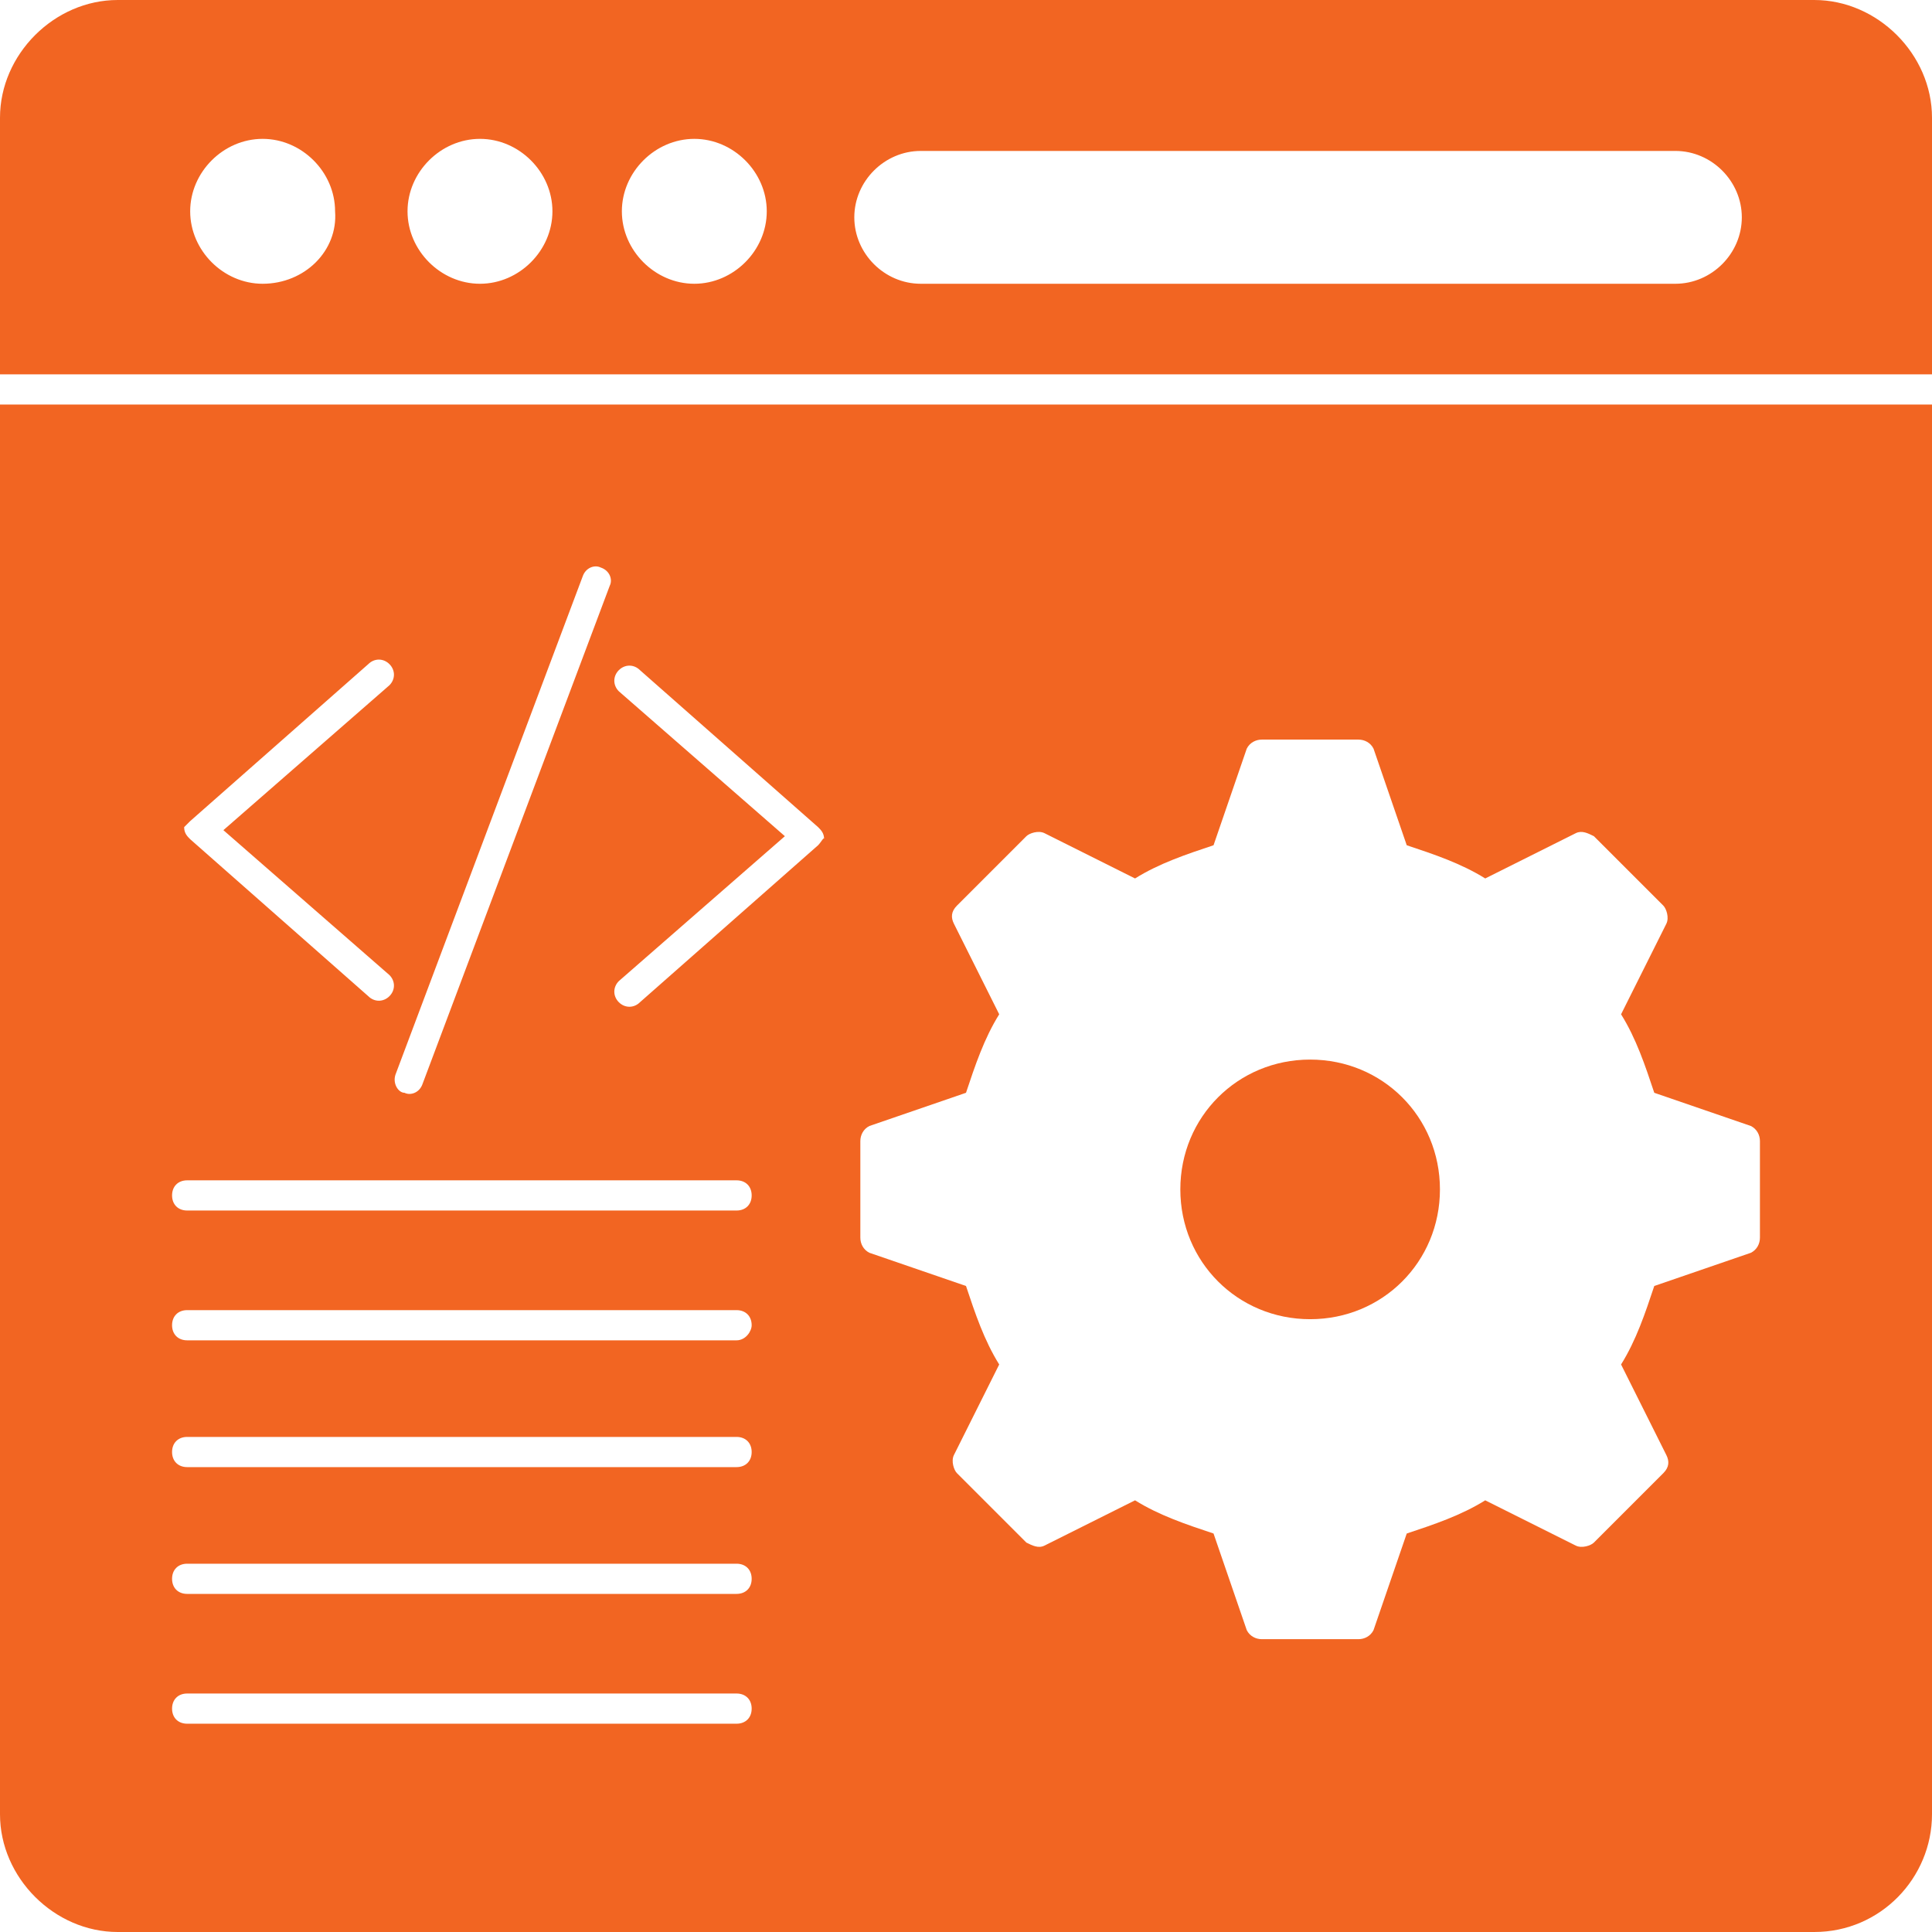 <?xml version="1.0" encoding="utf-8"?>
<!-- Generator: Adobe Illustrator 19.0.0, SVG Export Plug-In . SVG Version: 6.00 Build 0)  -->
<svg version="1.1" id="Layer_1" xmlns="http://www.w3.org/2000/svg" xmlns:xlink="http://www.w3.org/1999/xlink" x="0px" y="0px"
	 viewBox="-445 249 64 64" style="enable-background:new -445 249 64 64;" xml:space="preserve">
<style type="text/css">
	.st0{fill:#F26522;}
</style>
<path class="st0" d="M-384.9,249h-56.2c-2.1,0-3.9,1.8-3.9,3.9v8.5h64v-8.5C-381,250.8-382.8,249-384.9,249z M-436.3,258.4
	c-1.3,0-2.4-1.1-2.4-2.4c0-1.3,1.1-2.4,2.4-2.4c1.3,0,2.4,1.1,2.4,2.4C-433.8,257.3-434.9,258.4-436.3,258.4z M-429.1,258.4
	c-1.3,0-2.4-1.1-2.4-2.4c0-1.3,1.1-2.4,2.4-2.4c1.3,0,2.4,1.1,2.4,2.4C-426.7,257.3-427.8,258.4-429.1,258.4z M-422,258.4
	c-1.3,0-2.4-1.1-2.4-2.4c0-1.3,1.1-2.4,2.4-2.4c1.3,0,2.4,1.1,2.4,2.4C-419.6,257.3-420.7,258.4-422,258.4z M-389.5,258.4h-25
	c-1.2,0-2.2-1-2.2-2.2c0-1.2,1-2.2,2.2-2.2h25c1.2,0,2.2,1,2.2,2.2C-387.3,257.4-388.3,258.4-389.5,258.4z M-401.6,284.1
	c-2.4,0-4.3,1.9-4.3,4.3c0,2.4,1.9,4.3,4.3,4.3s4.3-1.9,4.3-4.3C-397.3,286-399.2,284.1-401.6,284.1z"/>
<path class="st0" d="M-445,262.4v46.7c0,2.1,1.8,3.9,3.9,3.9h56.2c2.2,0,3.9-1.8,3.9-3.9v-46.7H-445z M-431.9,284.6l6.2-16.5
	c0.1-0.3,0.4-0.4,0.6-0.3c0.3,0.1,0.4,0.4,0.3,0.6l-6.2,16.5c-0.1,0.3-0.4,0.4-0.6,0.3C-431.8,285.2-432,284.9-431.9,284.6z
	 M-438.7,276.2l5.9-5.2c0.2-0.2,0.5-0.2,0.7,0c0.2,0.2,0.2,0.5,0,0.7l-5.5,4.8l5.5,4.8c0.2,0.2,0.2,0.5,0,0.7
	c-0.2,0.2-0.5,0.2-0.7,0l-5.9-5.2c-0.1-0.1-0.2-0.2-0.2-0.4C-438.9,276.4-438.8,276.3-438.7,276.2z M-420.6,306.1h-18.2
	c-0.3,0-0.5-0.2-0.5-0.5c0-0.3,0.2-0.5,0.5-0.5h18.2c0.3,0,0.5,0.2,0.5,0.5C-420.1,305.9-420.3,306.1-420.6,306.1z M-420.6,301.8
	h-18.2c-0.3,0-0.5-0.2-0.5-0.5c0-0.3,0.2-0.5,0.5-0.5h18.2c0.3,0,0.5,0.2,0.5,0.5C-420.1,301.6-420.3,301.8-420.6,301.8z
	 M-420.6,297.6h-18.2c-0.3,0-0.5-0.2-0.5-0.5c0-0.3,0.2-0.5,0.5-0.5h18.2c0.3,0,0.5,0.2,0.5,0.5
	C-420.1,297.4-420.3,297.6-420.6,297.6z M-420.6,293.4h-18.2c-0.3,0-0.5-0.2-0.5-0.5c0-0.3,0.2-0.5,0.5-0.5h18.2
	c0.3,0,0.5,0.2,0.5,0.5C-420.1,293.1-420.3,293.4-420.6,293.4z M-420.6,289.1h-18.2c-0.3,0-0.5-0.2-0.5-0.5c0-0.3,0.2-0.5,0.5-0.5
	h18.2c0.3,0,0.5,0.2,0.5,0.5C-420.1,288.9-420.3,289.1-420.6,289.1z M-417.9,277l-5.9,5.2c-0.2,0.2-0.5,0.2-0.7,0
	c-0.2-0.2-0.2-0.5,0-0.7l5.5-4.8l-5.5-4.8c-0.2-0.2-0.2-0.5,0-0.7c0.2-0.2,0.5-0.2,0.7,0l5.9,5.2c0.1,0.1,0.2,0.2,0.2,0.4
	C-417.7,276.7-417.8,276.9-417.9,277z M-386.7,290c0,0.2-0.1,0.4-0.3,0.5l-3.2,1.1c-0.3,0.9-0.6,1.8-1.1,2.6l1.5,3
	c0.1,0.2,0.1,0.4-0.1,0.6l-2.3,2.3c-0.1,0.1-0.4,0.2-0.6,0.1l-3-1.5c-0.8,0.5-1.7,0.8-2.6,1.1l-1.1,3.2c-0.1,0.2-0.3,0.3-0.5,0.3
	h-3.2c-0.2,0-0.4-0.1-0.5-0.3l-1.1-3.2c-0.9-0.3-1.8-0.6-2.6-1.1l-3,1.5c-0.2,0.1-0.4,0-0.6-0.1l-2.3-2.3c-0.1-0.1-0.2-0.4-0.1-0.6
	l1.5-3c-0.5-0.8-0.8-1.7-1.1-2.6l-3.2-1.1c-0.2-0.1-0.3-0.3-0.3-0.5v-3.2c0-0.2,0.1-0.4,0.3-0.5l3.2-1.1c0.3-0.9,0.6-1.8,1.1-2.6
	l-1.5-3c-0.1-0.2-0.1-0.4,0.1-0.6l2.3-2.3c0.1-0.1,0.4-0.2,0.6-0.1l3,1.5c0.8-0.5,1.7-0.8,2.6-1.1l1.1-3.2c0.1-0.2,0.3-0.3,0.5-0.3
	h3.2c0.2,0,0.4,0.1,0.5,0.3l1.1,3.2c0.9,0.3,1.8,0.6,2.6,1.1l3-1.5c0.2-0.1,0.4,0,0.6,0.1l2.3,2.3c0.1,0.1,0.2,0.4,0.1,0.6l-1.5,3
	c0.5,0.8,0.8,1.7,1.1,2.6l3.2,1.1c0.2,0.1,0.3,0.3,0.3,0.5C-386.7,286.8-386.7,290-386.7,290z"/>
</svg>
